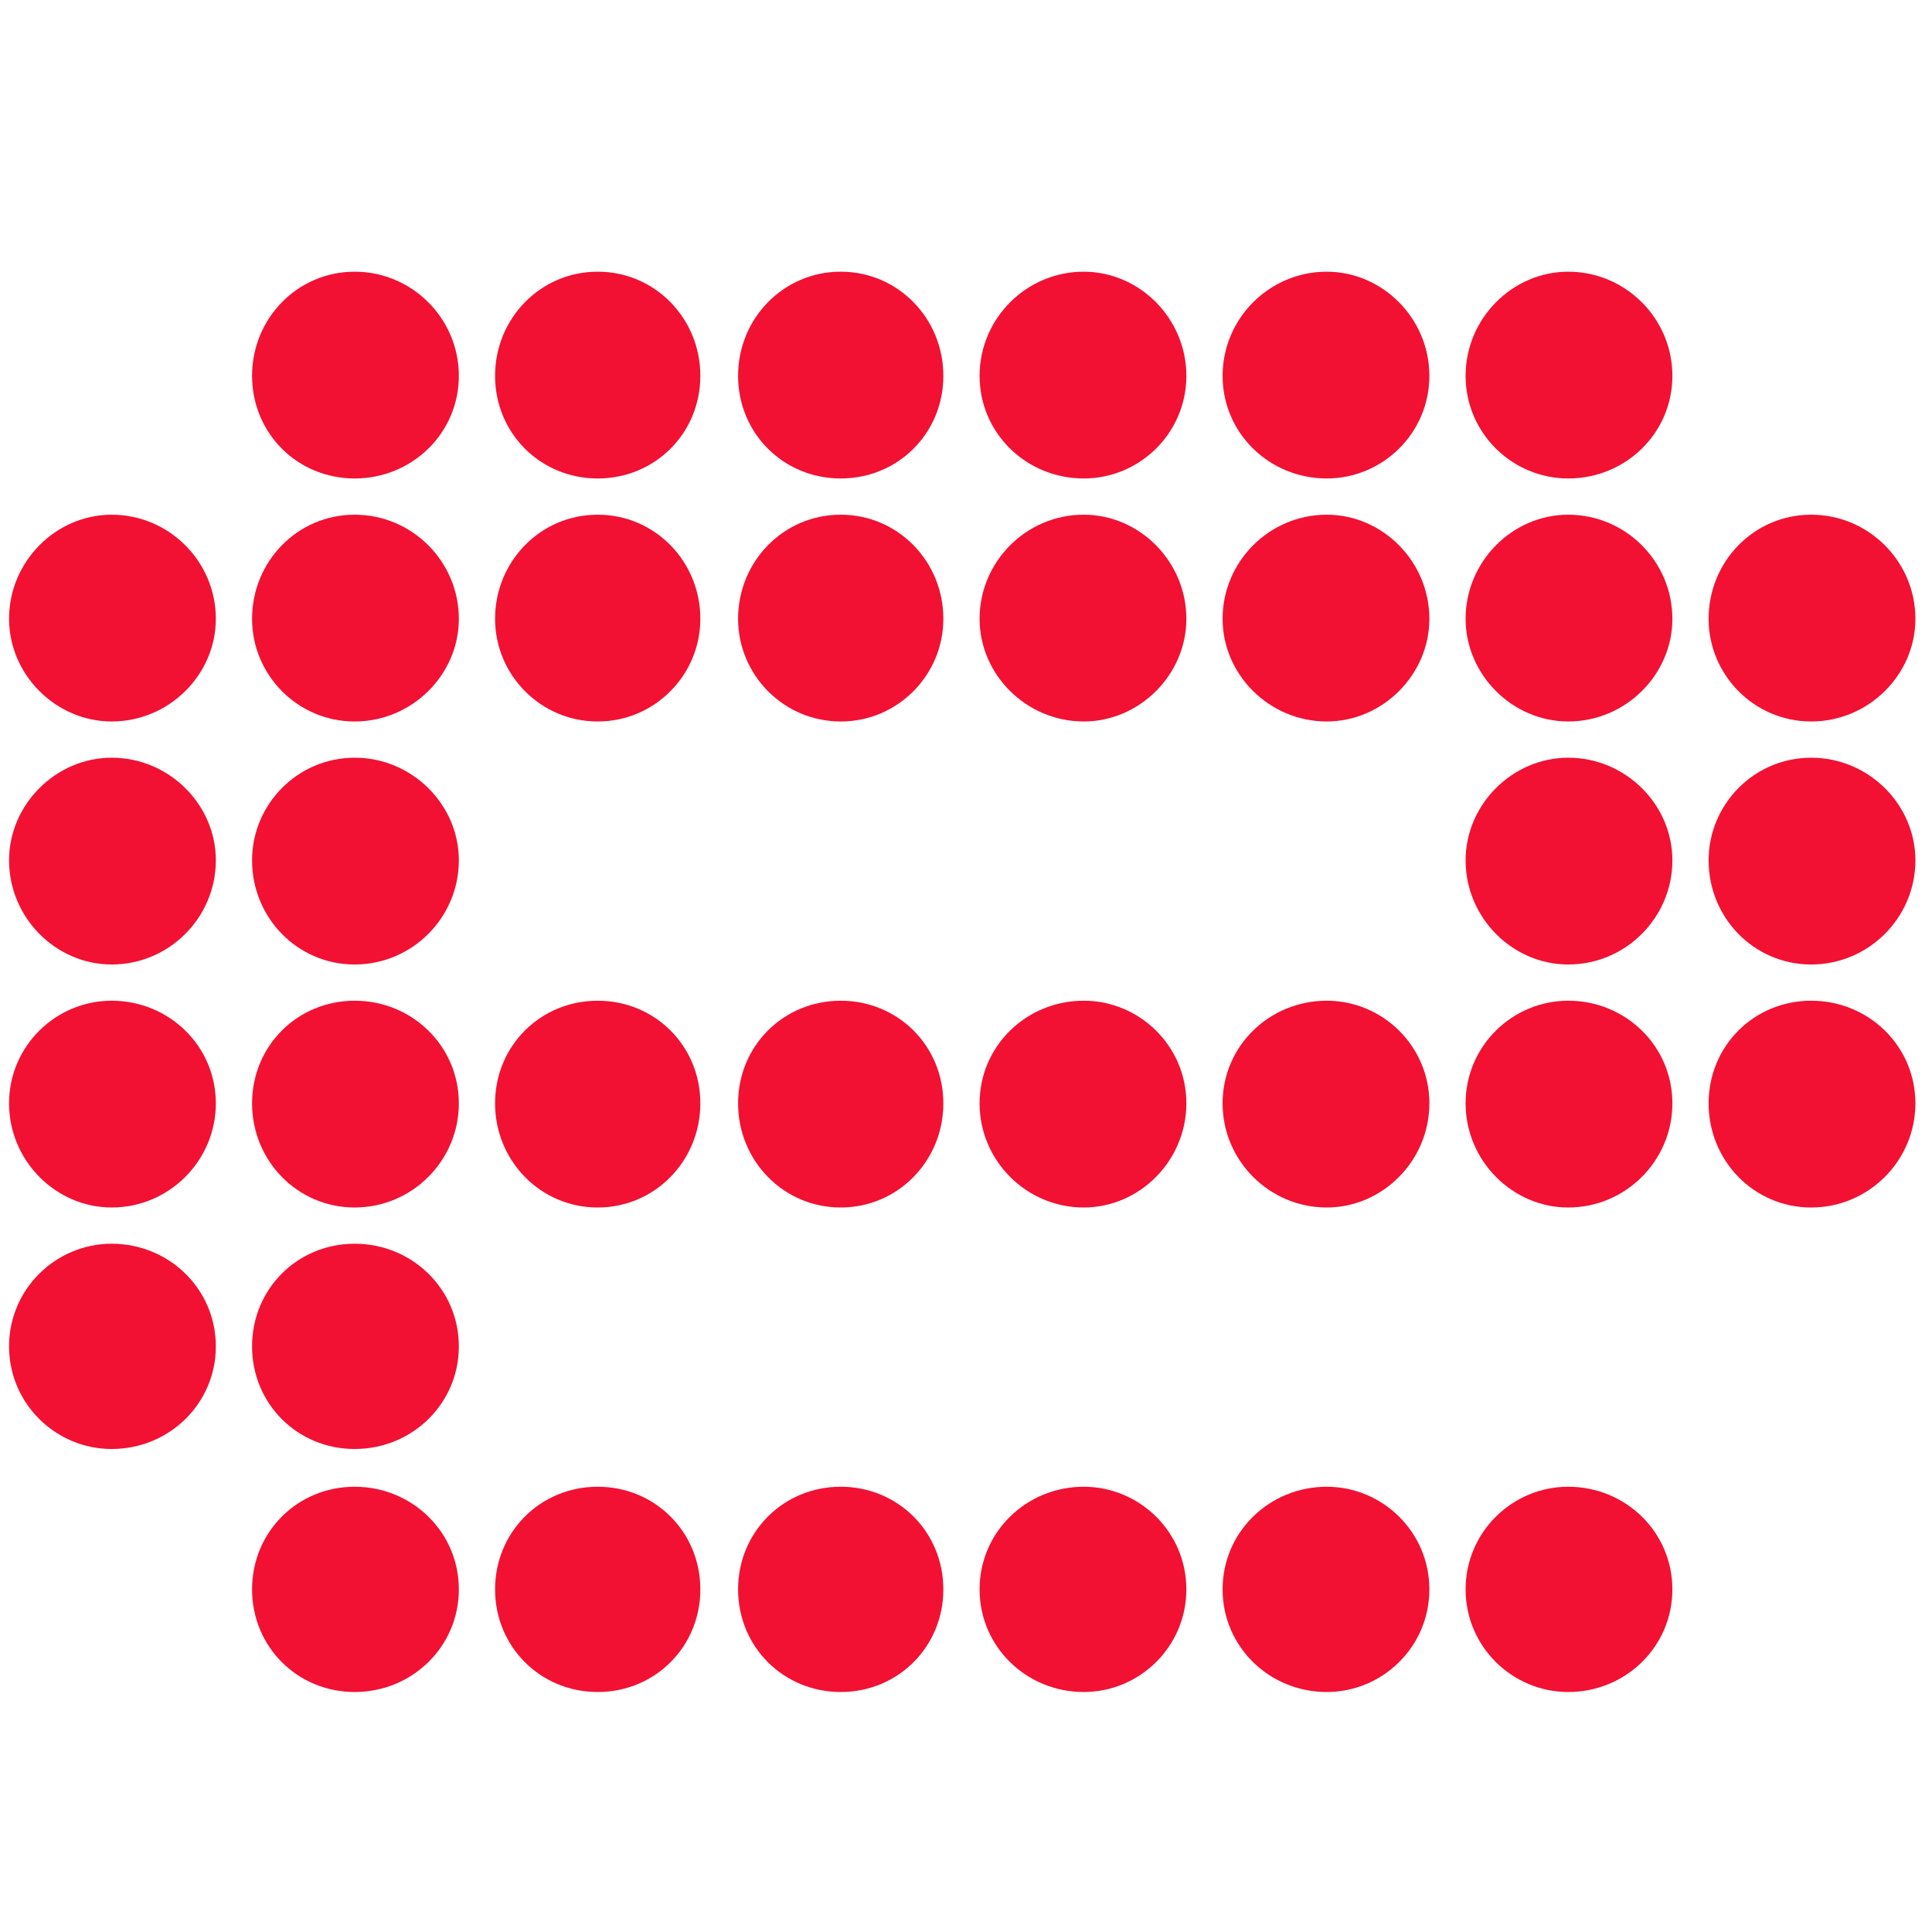<svg version="1.2"
    xmlns="http://www.w3.org/2000/svg" viewBox="0 15 128 128" width="128" height="128">
    <style>.a{fill:#f21133}</style>
    <path class="a" d="m30.4 88.1c0 3.8-3.1 6.9-6.9 6.9-3.8 0-6.8-3.1-6.8-6.9 0-3.8 3-6.8 6.8-6.8 3.8 0 6.9 3 6.9 6.8z"/>
    <path class="a" d="m46.4 88.1c0 3.8-3 6.9-6.8 6.9-3.8 0-6.8-3.1-6.8-6.9 0-3.8 3-6.8 6.8-6.8 3.8 0 6.8 3 6.8 6.8z"/>
    <path class="a" d="m62.5 88.1c0 3.8-3 6.9-6.8 6.9-3.8 0-6.8-3.1-6.8-6.9 0-3.8 3-6.8 6.8-6.8 3.8 0 6.8 3 6.8 6.8z"/>
    <path class="a" d="m78.6 88.1c0 3.8-3.1 6.9-6.8 6.9-3.8 0-6.9-3.1-6.9-6.9 0-3.8 3.1-6.8 6.9-6.8 3.7 0 6.8 3 6.8 6.8z"/>
    <path class="a" d="m94.7 88.1c0 3.8-3.1 6.9-6.8 6.9-3.8 0-6.9-3.1-6.9-6.9 0-3.8 3.1-6.8 6.9-6.8 3.7 0 6.8 3 6.8 6.8z"/>
    <path class="a" d="m110.8 88.1c0 3.8-3.1 6.9-6.9 6.9-3.7 0-6.8-3.1-6.8-6.9 0-3.8 3.1-6.8 6.8-6.8 3.8 0 6.9 3 6.9 6.8z"/>
    <path class="a" d="m30.4 56c0 3.7-3.1 6.8-6.9 6.8-3.8 0-6.8-3.1-6.8-6.8 0-3.8 3-6.9 6.8-6.9 3.8 0 6.9 3.1 6.9 6.9z"/>
    <path class="a" d="m46.4 56c0 3.7-3 6.8-6.8 6.8-3.8 0-6.8-3.1-6.8-6.8 0-3.8 3-6.9 6.8-6.9 3.8 0 6.8 3.1 6.8 6.9z"/>
    <path class="a" d="m62.5 56c0 3.7-3 6.8-6.8 6.8-3.8 0-6.8-3.1-6.8-6.8 0-3.8 3-6.9 6.8-6.9 3.8 0 6.8 3.1 6.8 6.9z"/>
    <path class="a" d="m78.6 56c0 3.7-3.1 6.8-6.8 6.8-3.8 0-6.9-3.1-6.9-6.8 0-3.8 3.1-6.9 6.9-6.9 3.7 0 6.8 3.1 6.8 6.9z"/>
    <path class="a" d="m94.7 56c0 3.7-3.1 6.8-6.8 6.8-3.8 0-6.9-3.1-6.9-6.8 0-3.8 3.1-6.9 6.9-6.9 3.7 0 6.8 3.1 6.8 6.9z"/>
    <path class="a" d="m110.8 56c0 3.7-3.1 6.8-6.9 6.8-3.7 0-6.8-3.1-6.8-6.8 0-3.8 3.1-6.9 6.8-6.9 3.8 0 6.9 3.1 6.9 6.9z"/>
    <path class="a" d="m30.4 39.9c0 3.8-3.1 6.8-6.9 6.8-3.8 0-6.8-3-6.8-6.8 0-3.8 3-6.9 6.8-6.9 3.8 0 6.9 3.1 6.9 6.9z"/>
    <path class="a" d="m46.4 39.9c0 3.8-3 6.8-6.8 6.8-3.8 0-6.8-3-6.8-6.8 0-3.8 3-6.9 6.8-6.9 3.8 0 6.8 3.1 6.8 6.9z"/>
    <path class="a" d="m62.5 39.9c0 3.8-3 6.8-6.8 6.8-3.8 0-6.8-3-6.8-6.8 0-3.8 3-6.9 6.8-6.9 3.8 0 6.8 3.1 6.8 6.9z"/>
    <path class="a" d="m78.6 39.9c0 3.8-3.1 6.8-6.8 6.8-3.8 0-6.9-3-6.9-6.8 0-3.8 3.1-6.9 6.9-6.9 3.7 0 6.8 3.1 6.8 6.9z"/>
    <path class="a" d="m94.7 39.9c0 3.8-3.1 6.8-6.8 6.8-3.8 0-6.9-3-6.9-6.8 0-3.8 3.1-6.9 6.9-6.9 3.7 0 6.8 3.1 6.8 6.9z"/>
    <path class="a" d="m110.8 39.9c0 3.8-3.1 6.8-6.9 6.8-3.7 0-6.8-3-6.8-6.8 0-3.8 3.1-6.9 6.8-6.9 3.8 0 6.9 3.1 6.9 6.9z"/>
    <path class="a" d="m30.4 120.3c0 3.8-3.1 6.8-6.9 6.8-3.8 0-6.8-3-6.8-6.8 0-3.8 3-6.8 6.8-6.8 3.8 0 6.9 3 6.9 6.8z"/>
    <path class="a" d="m30.4 104.2c0 3.8-3.1 6.8-6.9 6.8-3.8 0-6.8-3-6.8-6.8 0-3.8 3-6.8 6.8-6.8 3.8 0 6.9 3 6.9 6.8z"/>
    <path class="a" d="m30.4 72c0 3.8-3.1 6.9-6.9 6.9-3.8 0-6.8-3.1-6.8-6.9 0-3.7 3-6.8 6.8-6.8 3.8 0 6.9 3.1 6.9 6.8z"/>

    <path class="a" d="m14.3 88.1c0 3.8-3.1 6.9-6.9 6.9-3.7 0-6.8-3.1-6.8-6.9 0-3.8 3.1-6.8 6.8-6.8 3.8 0 6.9 3 6.9 6.8z"/>
    <path class="a" d="m14.3 56c0 3.7-3.1 6.8-6.9 6.8-3.7 0-6.8-3.1-6.8-6.8 0-3.8 3.1-6.9 6.8-6.9 3.8 0 6.9 3.1 6.9 6.9z"/>
    <path class="a" d="m14.3 104.2c0 3.8-3.1 6.8-6.9 6.8-3.7 0-6.8-3-6.8-6.8 0-3.8 3.1-6.8 6.8-6.8 3.8 0 6.9 3 6.9 6.8z"/>
    <path class="a" d="m14.3 72c0 3.8-3.1 6.9-6.9 6.9-3.7 0-6.8-3.1-6.8-6.9 0-3.7 3.1-6.8 6.8-6.8 3.8 0 6.9 3.1 6.9 6.8z"/>
    <path class="a" d="m110.8 72c0 3.8-3.1 6.9-6.9 6.9-3.7 0-6.8-3.1-6.8-6.9 0-3.7 3.1-6.8 6.8-6.8 3.8 0 6.9 3.1 6.9 6.8z"/>
    <path class="a" d="m126.9 88.1c0 3.8-3.1 6.9-6.9 6.9-3.8 0-6.8-3.1-6.8-6.9 0-3.8 3-6.8 6.8-6.8 3.8 0 6.9 3 6.9 6.8z"/>

    <path class="a" d="m126.9 56c0 3.7-3.1 6.8-6.9 6.8-3.8 0-6.8-3.1-6.8-6.8 0-3.8 3-6.9 6.8-6.9 3.8 0 6.9 3.1 6.9 6.9z"/>
    <path class="a" d="m126.9 72c0 3.8-3.1 6.9-6.9 6.9-3.8 0-6.8-3.1-6.8-6.9 0-3.7 3-6.8 6.8-6.8 3.8 0 6.9 3.1 6.9 6.8z"/>
    <path class="a" d="m46.4 120.3c0 3.8-3 6.8-6.8 6.8-3.8 0-6.8-3-6.8-6.8 0-3.8 3-6.8 6.8-6.8 3.8 0 6.8 3 6.8 6.8z"/>
    <path class="a" d="m62.5 120.3c0 3.8-3 6.8-6.8 6.8-3.8 0-6.8-3-6.8-6.8 0-3.8 3-6.8 6.8-6.8 3.8 0 6.8 3 6.8 6.8z"/>
    <path class="a" d="m78.6 120.3c0 3.8-3.1 6.8-6.8 6.8-3.8 0-6.9-3-6.9-6.8 0-3.8 3.1-6.8 6.9-6.8 3.7 0 6.8 3 6.8 6.8z"/>
    <path class="a" d="m94.7 120.3c0 3.8-3.1 6.8-6.8 6.8-3.8 0-6.9-3-6.9-6.8 0-3.8 3.1-6.8 6.9-6.8 3.7 0 6.8 3 6.8 6.8z"/>
    <path class="a" d="m110.8 120.3c0 3.8-3.1 6.8-6.9 6.8-3.7 0-6.8-3-6.8-6.8 0-3.8 3.1-6.8 6.8-6.8 3.8 0 6.9 3 6.9 6.8z"/>
</svg>
